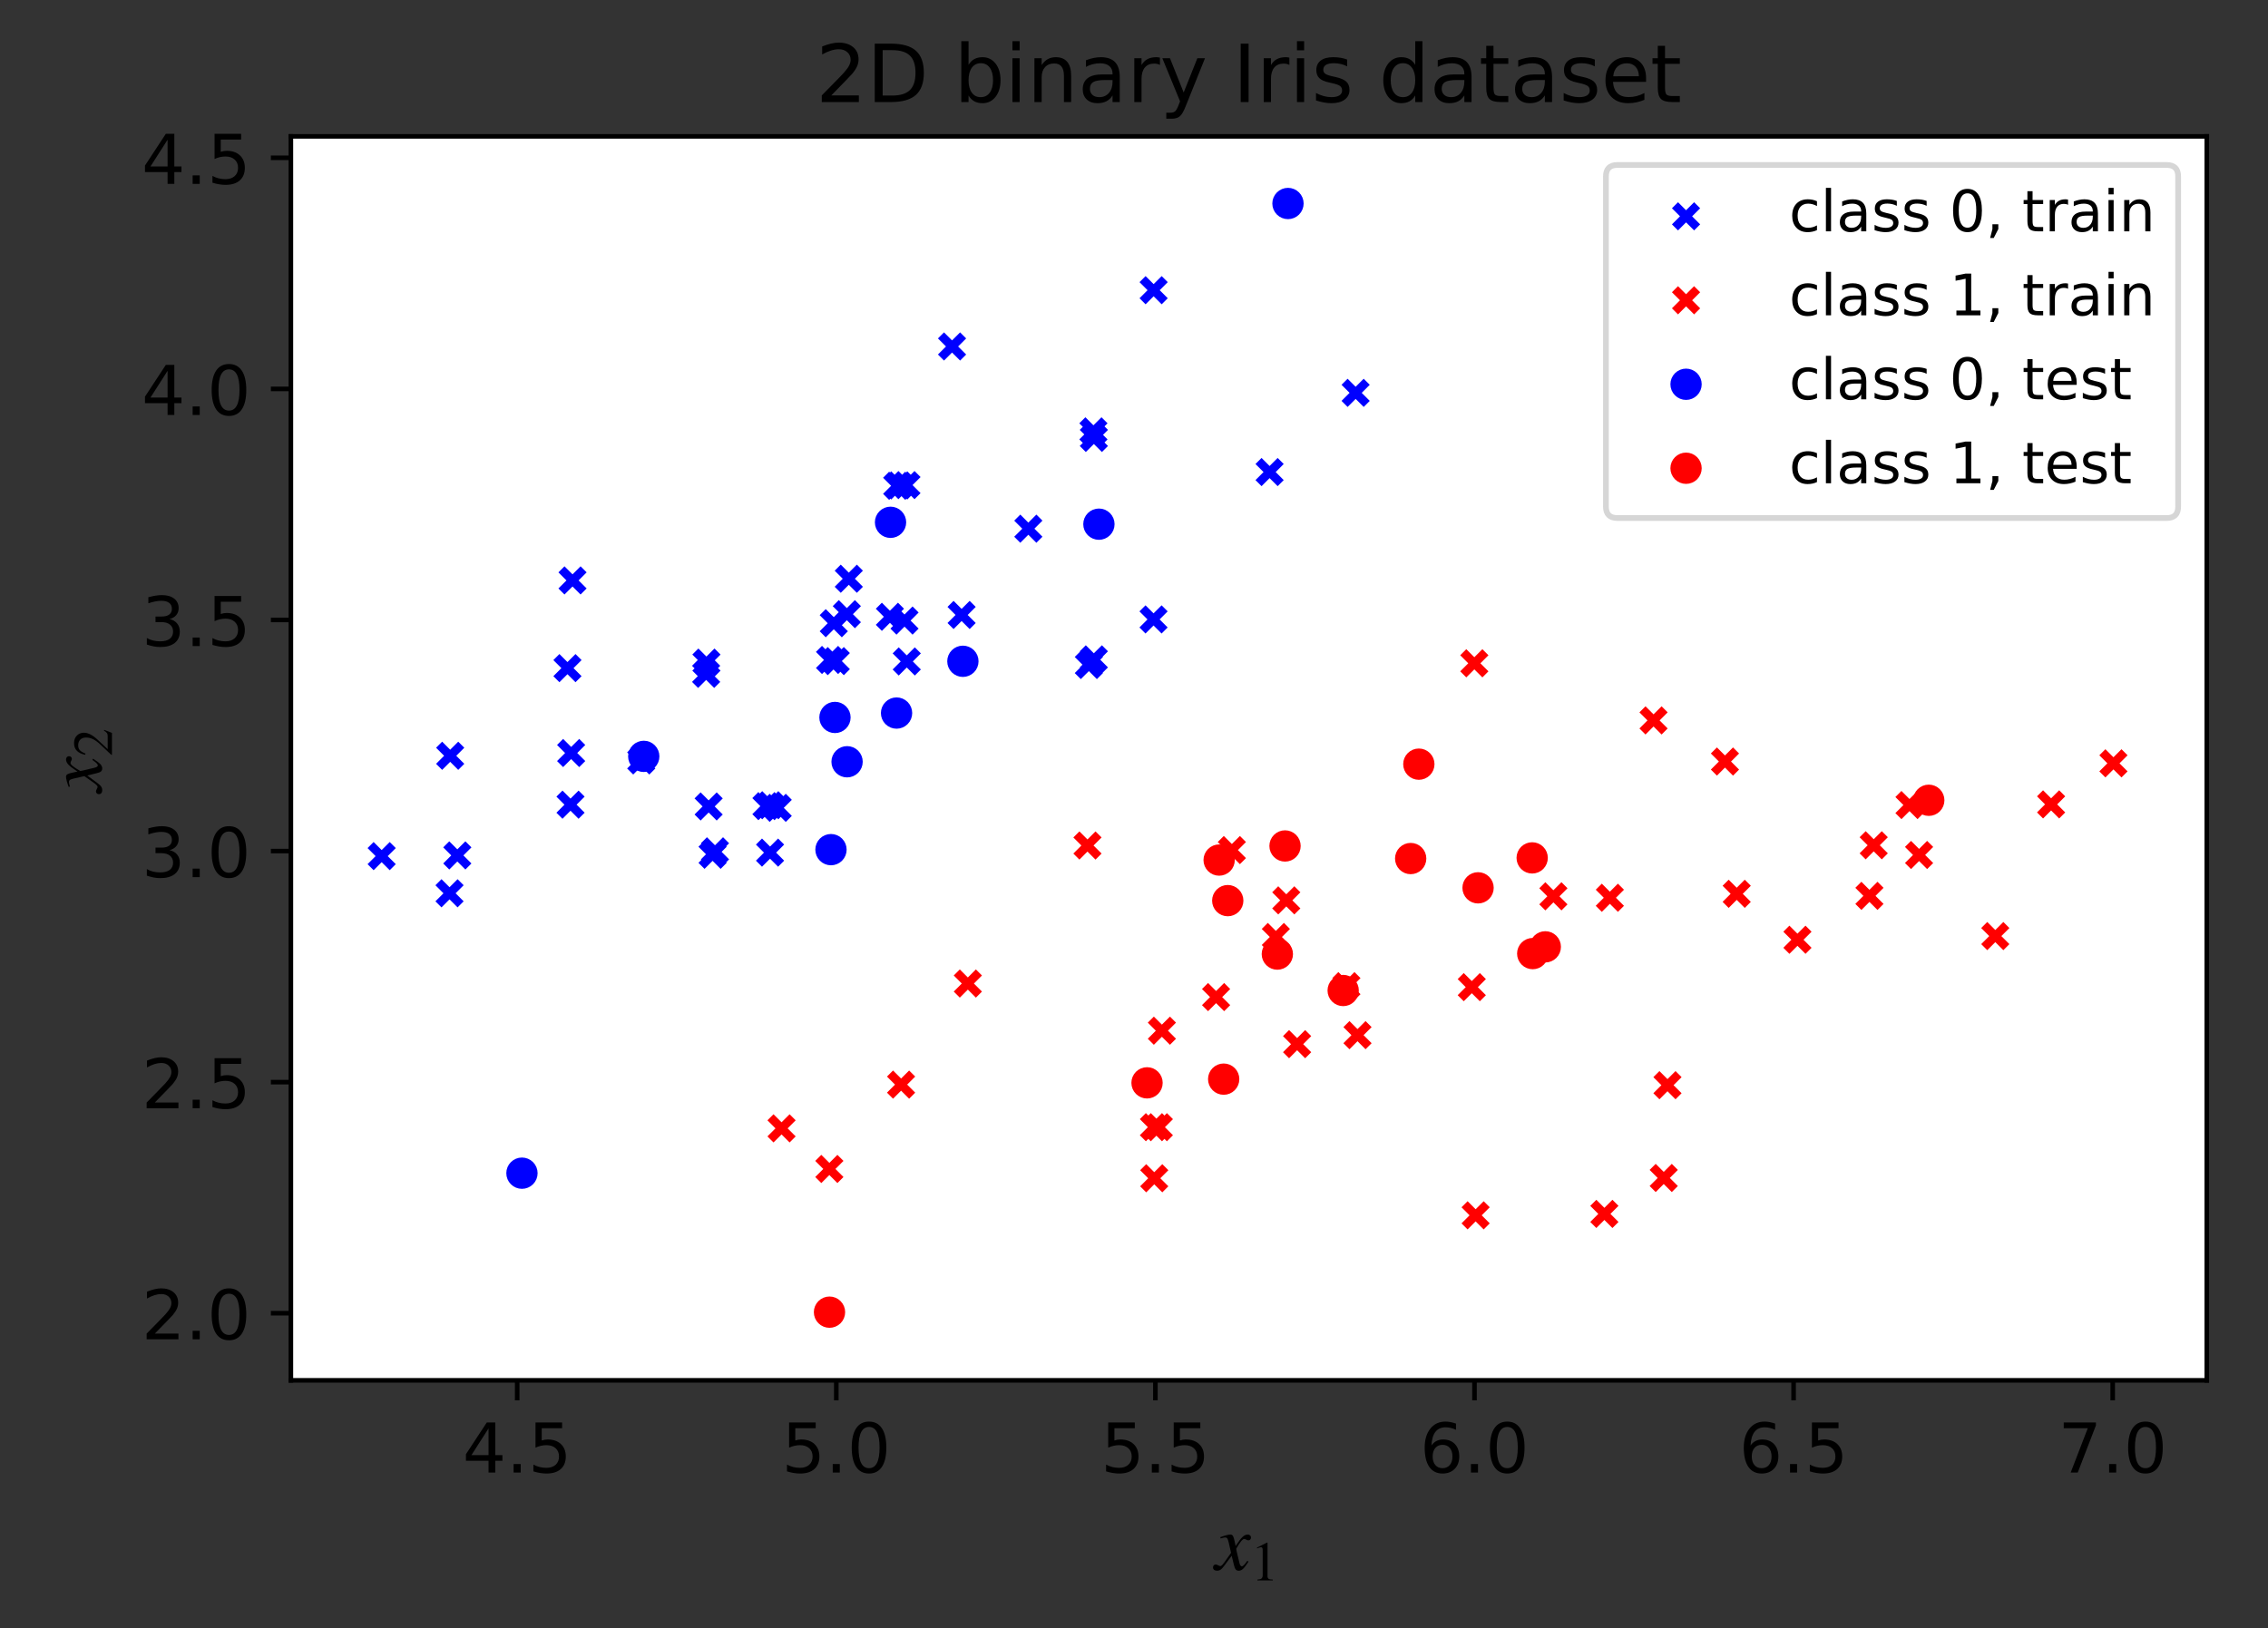 <?xml version="1.0" encoding="utf-8" standalone="no"?>
<!DOCTYPE svg PUBLIC "-//W3C//DTD SVG 1.1//EN"
  "http://www.w3.org/Graphics/SVG/1.1/DTD/svg11.dtd">
<!-- Created with matplotlib (http://matplotlib.org/) -->
<svg height="284.641pt" version="1.1" viewBox="0 0 396.333 284.641" width="396.333pt" xmlns="http://www.w3.org/2000/svg" xmlns:xlink="http://www.w3.org/1999/xlink">
 <rect x="0" y="0" width="396.333" height="284.641" fill="#333333" stroke="none"/>
 <defs>
  <style type="text/css">
*{stroke-linecap:butt;stroke-linejoin:round;}
  </style>
 </defs>
 <g id="figure_1">
  <g id="patch_1">
   <path d="M 0 284.641 
L 396.333 284.641 
L 396.333 0 
L 0 0 
z
" style="fill:none;"/>
  </g>
  <g id="axes_1">
   <g id="patch_2">
    <path d="M 50.833 241.278 
L 385.633 241.278 
L 385.633 23.838 
L 50.833 23.838 
z
" style="fill:#ffffff;"/>
   </g>
   <g id="PathCollection_1">
    <defs>
     <path d="M -1.936 1.936 
L 1.936 -1.936 
M -1.936 -1.936 
L 1.936 1.936 
" id="mc216800eca" style="stroke:#0000ff;stroke-width:1.5;"/>
    </defs>
    <g clip-path="url(#pbe350772ee)">
     <use style="fill:#0000ff;stroke:#0000ff;stroke-width:1.5;" x="134.565" xlink:href="#mc216800eca" y="149.034"/>
     <use style="fill:#0000ff;stroke:#0000ff;stroke-width:1.5;" x="112.059" xlink:href="#mc216800eca" y="132.92"/>
     <use style="fill:#0000ff;stroke:#0000ff;stroke-width:1.5;" x="158.403" xlink:href="#mc216800eca" y="84.793"/>
     <use style="fill:#0000ff;stroke:#0000ff;stroke-width:1.5;" x="135.906" xlink:href="#mc216800eca" y="141.208"/>
     <use style="fill:#0000ff;stroke:#0000ff;stroke-width:1.5;" x="147.985" xlink:href="#mc216800eca" y="107.353"/>
     <use style="fill:#0000ff;stroke:#0000ff;stroke-width:1.5;" x="158.457" xlink:href="#mc216800eca" y="115.616"/>
     <use style="fill:#0000ff;stroke:#0000ff;stroke-width:1.5;" x="99.698" xlink:href="#mc216800eca" y="140.654"/>
     <use style="fill:#0000ff;stroke:#0000ff;stroke-width:1.5;" x="99.81" xlink:href="#mc216800eca" y="131.621"/>
     <use style="fill:#0000ff;stroke:#0000ff;stroke-width:1.5;" x="123.399" xlink:href="#mc216800eca" y="117.786"/>
     <use style="fill:#0000ff;stroke:#0000ff;stroke-width:1.5;" x="157.14" xlink:href="#mc216800eca" y="84.85"/>
     <use style="fill:#0000ff;stroke:#0000ff;stroke-width:1.5;" x="155.513" xlink:href="#mc216800eca" y="107.812"/>
     <use style="fill:#0000ff;stroke:#0000ff;stroke-width:1.5;" x="191.151" xlink:href="#mc216800eca" y="115.253"/>
     <use style="fill:#0000ff;stroke:#0000ff;stroke-width:1.5;" x="79.917" xlink:href="#mc216800eca" y="149.523"/>
     <use style="fill:#0000ff;stroke:#0000ff;stroke-width:1.5;" x="179.701" xlink:href="#mc216800eca" y="92.411"/>
     <use style="fill:#0000ff;stroke:#0000ff;stroke-width:1.5;" x="78.67" xlink:href="#mc216800eca" y="132.107"/>
     <use style="fill:#0000ff;stroke:#0000ff;stroke-width:1.5;" x="191.077" xlink:href="#mc216800eca" y="75.399"/>
     <use style="fill:#0000ff;stroke:#0000ff;stroke-width:1.5;" x="221.862" xlink:href="#mc216800eca" y="82.514"/>
     <use style="fill:#0000ff;stroke:#0000ff;stroke-width:1.5;" x="148.327" xlink:href="#mc216800eca" y="101.159"/>
     <use style="fill:#0000ff;stroke:#0000ff;stroke-width:1.5;" x="66.696" xlink:href="#mc216800eca" y="149.645"/>
     <use style="fill:#0000ff;stroke:#0000ff;stroke-width:1.5;" x="166.371" xlink:href="#mc216800eca" y="60.561"/>
     <use style="fill:#0000ff;stroke:#0000ff;stroke-width:1.5;" x="191.153" xlink:href="#mc216800eca" y="76.548"/>
     <use style="fill:#0000ff;stroke:#0000ff;stroke-width:1.5;" x="134.603" xlink:href="#mc216800eca" y="140.75"/>
     <use style="fill:#0000ff;stroke:#0000ff;stroke-width:1.5;" x="99.163" xlink:href="#mc216800eca" y="116.787"/>
     <use style="fill:#0000ff;stroke:#0000ff;stroke-width:1.5;" x="124.945" xlink:href="#mc216800eca" y="148.806"/>
     <use style="fill:#0000ff;stroke:#0000ff;stroke-width:1.5;" x="145.703" xlink:href="#mc216800eca" y="108.935"/>
     <use style="fill:#0000ff;stroke:#0000ff;stroke-width:1.5;" x="236.898" xlink:href="#mc216800eca" y="68.667"/>
     <use style="fill:#0000ff;stroke:#0000ff;stroke-width:1.5;" x="145.05" xlink:href="#mc216800eca" y="115.357"/>
     <use style="fill:#0000ff;stroke:#0000ff;stroke-width:1.5;" x="123.448" xlink:href="#mc216800eca" y="115.82"/>
     <use style="fill:#0000ff;stroke:#0000ff;stroke-width:1.5;" x="158.063" xlink:href="#mc216800eca" y="108.471"/>
     <use style="fill:#0000ff;stroke:#0000ff;stroke-width:1.5;" x="78.556" xlink:href="#mc216800eca" y="156.141"/>
     <use style="fill:#0000ff;stroke:#0000ff;stroke-width:1.5;" x="123.836" xlink:href="#mc216800eca" y="140.963"/>
     <use style="fill:#0000ff;stroke:#0000ff;stroke-width:1.5;" x="201.598" xlink:href="#mc216800eca" y="50.725"/>
     <use style="fill:#0000ff;stroke:#0000ff;stroke-width:1.5;" x="201.582" xlink:href="#mc216800eca" y="108.272"/>
     <use style="fill:#0000ff;stroke:#0000ff;stroke-width:1.5;" x="124.522" xlink:href="#mc216800eca" y="149.412"/>
     <use style="fill:#0000ff;stroke:#0000ff;stroke-width:1.5;" x="168.041" xlink:href="#mc216800eca" y="107.493"/>
     <use style="fill:#0000ff;stroke:#0000ff;stroke-width:1.5;" x="190.275" xlink:href="#mc216800eca" y="116.243"/>
     <use style="fill:#0000ff;stroke:#0000ff;stroke-width:1.5;" x="100.049" xlink:href="#mc216800eca" y="101.453"/>
     <use style="fill:#0000ff;stroke:#0000ff;stroke-width:1.5;" x="146.052" xlink:href="#mc216800eca" y="115.558"/>
     <use style="fill:#0000ff;stroke:#0000ff;stroke-width:1.5;" x="156.783" xlink:href="#mc216800eca" y="84.913"/>
     <use style="fill:#0000ff;stroke:#0000ff;stroke-width:1.5;" x="133.931" xlink:href="#mc216800eca" y="140.91"/>
    </g>
   </g>
   <g id="PathCollection_2">
    <defs>
     <path d="M -1.936 1.936 
L 1.936 -1.936 
M -1.936 -1.936 
L 1.936 1.936 
" id="m343b803e2e" style="stroke:#ff0000;stroke-width:1.5;"/>
    </defs>
    <g clip-path="url(#pbe350772ee)">
     <use style="fill:#ff0000;stroke:#ff0000;stroke-width:1.5;" x="202.511" xlink:href="#m343b803e2e" y="197.03"/>
     <use style="fill:#ff0000;stroke:#ff0000;stroke-width:1.5;" x="288.956" xlink:href="#m343b803e2e" y="125.924"/>
     <use style="fill:#ff0000;stroke:#ff0000;stroke-width:1.5;" x="301.437" xlink:href="#m343b803e2e" y="133.111"/>
     <use style="fill:#ff0000;stroke:#ff0000;stroke-width:1.5;" x="290.738" xlink:href="#m343b803e2e" y="205.901"/>
     <use style="fill:#ff0000;stroke:#ff0000;stroke-width:1.5;" x="136.576" xlink:href="#m343b803e2e" y="197.232"/>
     <use style="fill:#ff0000;stroke:#ff0000;stroke-width:1.5;" x="201.706" xlink:href="#m343b803e2e" y="205.953"/>
     <use style="fill:#ff0000;stroke:#ff0000;stroke-width:1.5;" x="280.365" xlink:href="#m343b803e2e" y="212.184"/>
     <use style="fill:#ff0000;stroke:#ff0000;stroke-width:1.5;" x="203.042" xlink:href="#m343b803e2e" y="180.161"/>
     <use style="fill:#ff0000;stroke:#ff0000;stroke-width:1.5;" x="281.323" xlink:href="#m343b803e2e" y="156.924"/>
     <use style="fill:#ff0000;stroke:#ff0000;stroke-width:1.5;" x="222.956" xlink:href="#m343b803e2e" y="163.78"/>
     <use style="fill:#ff0000;stroke:#ff0000;stroke-width:1.5;" x="291.391" xlink:href="#m343b803e2e" y="189.685"/>
     <use style="fill:#ff0000;stroke:#ff0000;stroke-width:1.5;" x="303.489" xlink:href="#m343b803e2e" y="156.234"/>
     <use style="fill:#ff0000;stroke:#ff0000;stroke-width:1.5;" x="358.431" xlink:href="#m343b803e2e" y="140.602"/>
     <use style="fill:#ff0000;stroke:#ff0000;stroke-width:1.5;" x="201.649" xlink:href="#m343b803e2e" y="197.027"/>
     <use style="fill:#ff0000;stroke:#ff0000;stroke-width:1.5;" x="333.682" xlink:href="#m343b803e2e" y="140.72"/>
     <use style="fill:#ff0000;stroke:#ff0000;stroke-width:1.5;" x="212.512" xlink:href="#m343b803e2e" y="174.286"/>
     <use style="fill:#ff0000;stroke:#ff0000;stroke-width:1.5;" x="257.64" xlink:href="#m343b803e2e" y="115.941"/>
     <use style="fill:#ff0000;stroke:#ff0000;stroke-width:1.5;" x="144.93" xlink:href="#m343b803e2e" y="204.328"/>
     <use style="fill:#ff0000;stroke:#ff0000;stroke-width:1.5;" x="271.455" xlink:href="#m343b803e2e" y="156.67"/>
     <use style="fill:#ff0000;stroke:#ff0000;stroke-width:1.5;" x="257.866" xlink:href="#m343b803e2e" y="212.432"/>
     <use style="fill:#ff0000;stroke:#ff0000;stroke-width:1.5;" x="157.464" xlink:href="#m343b803e2e" y="189.584"/>
     <use style="fill:#ff0000;stroke:#ff0000;stroke-width:1.5;" x="237.224" xlink:href="#m343b803e2e" y="180.941"/>
     <use style="fill:#ff0000;stroke:#ff0000;stroke-width:1.5;" x="235.285" xlink:href="#m343b803e2e" y="172.373"/>
     <use style="fill:#ff0000;stroke:#ff0000;stroke-width:1.5;" x="348.679" xlink:href="#m343b803e2e" y="163.622"/>
     <use style="fill:#ff0000;stroke:#ff0000;stroke-width:1.5;" x="327.434" xlink:href="#m343b803e2e" y="147.75"/>
     <use style="fill:#ff0000;stroke:#ff0000;stroke-width:1.5;" x="369.324" xlink:href="#m343b803e2e" y="133.425"/>
     <use style="fill:#ff0000;stroke:#ff0000;stroke-width:1.5;" x="257.195" xlink:href="#m343b803e2e" y="172.549"/>
     <use style="fill:#ff0000;stroke:#ff0000;stroke-width:1.5;" x="215.266" xlink:href="#m343b803e2e" y="148.588"/>
     <use style="fill:#ff0000;stroke:#ff0000;stroke-width:1.5;" x="226.671" xlink:href="#m343b803e2e" y="182.514"/>
     <use style="fill:#ff0000;stroke:#ff0000;stroke-width:1.5;" x="326.684" xlink:href="#m343b803e2e" y="156.594"/>
     <use style="fill:#ff0000;stroke:#ff0000;stroke-width:1.5;" x="335.359" xlink:href="#m343b803e2e" y="149.446"/>
     <use style="fill:#ff0000;stroke:#ff0000;stroke-width:1.5;" x="190.033" xlink:href="#m343b803e2e" y="147.79"/>
     <use style="fill:#ff0000;stroke:#ff0000;stroke-width:1.5;" x="169.132" xlink:href="#m343b803e2e" y="171.917"/>
     <use style="fill:#ff0000;stroke:#ff0000;stroke-width:1.5;" x="224.778" xlink:href="#m343b803e2e" y="157.377"/>
     <use style="fill:#ff0000;stroke:#ff0000;stroke-width:1.5;" x="314.103" xlink:href="#m343b803e2e" y="164.264"/>
    </g>
   </g>
   <g id="PathCollection_3">
    <defs>
     <path d="M 0 2.236 
C 0.593 2.236 1.162 2 1.581 1.581 
C 2 1.162 2.236 0.593 2.236 0 
C 2.236 -0.593 2 -1.162 1.581 -1.581 
C 1.162 -2 0.593 -2.236 0 -2.236 
C -0.593 -2.236 -1.162 -2 -1.581 -1.581 
C -2 -1.162 -2.236 -0.593 -2.236 0 
C -2.236 0.593 -2 1.162 -1.581 1.581 
C -1.162 2 -0.593 2.236 0 2.236 
z
" id="m65e362f99e" style="stroke:#0000ff;"/>
    </defs>
    <g clip-path="url(#pbe350772ee)">
     <use style="fill:#0000ff;stroke:#0000ff;" x="156.673" xlink:href="#m65e362f99e" y="124.64"/>
     <use style="fill:#0000ff;stroke:#0000ff;" x="112.497" xlink:href="#m65e362f99e" y="132.209"/>
     <use style="fill:#0000ff;stroke:#0000ff;" x="225.075" xlink:href="#m65e362f99e" y="35.571"/>
     <use style="fill:#0000ff;stroke:#0000ff;" x="155.621" xlink:href="#m65e362f99e" y="91.297"/>
     <use style="fill:#0000ff;stroke:#0000ff;" x="145.214" xlink:href="#m65e362f99e" y="148.514"/>
     <use style="fill:#0000ff;stroke:#0000ff;" x="91.212" xlink:href="#m65e362f99e" y="205.067"/>
     <use style="fill:#0000ff;stroke:#0000ff;" x="145.91" xlink:href="#m65e362f99e" y="125.406"/>
     <use style="fill:#0000ff;stroke:#0000ff;" x="192.035" xlink:href="#m65e362f99e" y="91.624"/>
     <use style="fill:#0000ff;stroke:#0000ff;" x="168.265" xlink:href="#m65e362f99e" y="115.591"/>
     <use style="fill:#0000ff;stroke:#0000ff;" x="148.027" xlink:href="#m65e362f99e" y="133.153"/>
    </g>
   </g>
   <g id="PathCollection_4">
    <defs>
     <path d="M 0 2.236 
C 0.593 2.236 1.162 2 1.581 1.581 
C 2 1.162 2.236 0.593 2.236 0 
C 2.236 -0.593 2 -1.162 1.581 -1.581 
C 1.162 -2 0.593 -2.236 0 -2.236 
C -0.593 -2.236 -1.162 -2 -1.581 -1.581 
C -2 -1.162 -2.236 -0.593 -2.236 0 
C -2.236 0.593 -2 1.162 -1.581 1.581 
C -1.162 2 -0.593 2.236 0 2.236 
z
" id="md44330ba38" style="stroke:#ff0000;"/>
    </defs>
    <g clip-path="url(#pbe350772ee)">
     <use style="fill:#ff0000;stroke:#ff0000;" x="337.053" xlink:href="#md44330ba38" y="139.884"/>
     <use style="fill:#ff0000;stroke:#ff0000;" x="224.56" xlink:href="#md44330ba38" y="147.87"/>
     <use style="fill:#ff0000;stroke:#ff0000;" x="213.045" xlink:href="#md44330ba38" y="150.335"/>
     <use style="fill:#ff0000;stroke:#ff0000;" x="267.844" xlink:href="#md44330ba38" y="166.684"/>
     <use style="fill:#ff0000;stroke:#ff0000;" x="247.943" xlink:href="#md44330ba38" y="133.572"/>
     <use style="fill:#ff0000;stroke:#ff0000;" x="223.216" xlink:href="#md44330ba38" y="166.769"/>
     <use style="fill:#ff0000;stroke:#ff0000;" x="214.551" xlink:href="#md44330ba38" y="157.426"/>
     <use style="fill:#ff0000;stroke:#ff0000;" x="270.04" xlink:href="#md44330ba38" y="165.504"/>
     <use style="fill:#ff0000;stroke:#ff0000;" x="246.516" xlink:href="#md44330ba38" y="150.07"/>
     <use style="fill:#ff0000;stroke:#ff0000;" x="234.72" xlink:href="#md44330ba38" y="173.135"/>
     <use style="fill:#ff0000;stroke:#ff0000;" x="258.292" xlink:href="#md44330ba38" y="155.188"/>
     <use style="fill:#ff0000;stroke:#ff0000;" x="200.445" xlink:href="#md44330ba38" y="189.277"/>
     <use style="fill:#ff0000;stroke:#ff0000;" x="213.838" xlink:href="#md44330ba38" y="188.629"/>
     <use style="fill:#ff0000;stroke:#ff0000;" x="267.748" xlink:href="#md44330ba38" y="149.955"/>
     <use style="fill:#ff0000;stroke:#ff0000;" x="144.955" xlink:href="#md44330ba38" y="229.361"/>
    </g>
   </g>
   <g id="matplotlib.axis_1">
    <g id="xtick_1">
     <g id="line2d_1">
      <defs>
       <path d="M 0 0 
L 0 3.5 
" id="md0bc947648" style="stroke:#000000;stroke-width:0.8;"/>
      </defs>
      <g>
       <use style="stroke:#000000;stroke-width:0.8;" x="90.378" xlink:href="#md0bc947648" y="241.278"/>
      </g>
     </g>
     <g id="text_1">
      <!-- 4.5 -->
      <defs>
       <path d="M 37.797 64.312 
L 12.891 25.391 
L 37.797 25.391 
z
M 35.203 72.906 
L 47.609 72.906 
L 47.609 25.391 
L 58.016 25.391 
L 58.016 17.188 
L 47.609 17.188 
L 47.609 0 
L 37.797 0 
L 37.797 17.188 
L 4.891 17.188 
L 4.891 26.703 
z
" id="DejaVuSans-34"/>
       <path d="M 10.688 12.406 
L 21 12.406 
L 21 0 
L 10.688 0 
z
" id="DejaVuSans-2e"/>
       <path d="M 10.797 72.906 
L 49.516 72.906 
L 49.516 64.594 
L 19.828 64.594 
L 19.828 46.734 
Q 21.969 47.469 24.109 47.828 
Q 26.266 48.188 28.422 48.188 
Q 40.625 48.188 47.75 41.5 
Q 54.891 34.812 54.891 23.391 
Q 54.891 11.625 47.562 5.094 
Q 40.234 -1.422 26.906 -1.422 
Q 22.312 -1.422 17.547 -0.641 
Q 12.797 0.141 7.719 1.703 
L 7.719 11.625 
Q 12.109 9.234 16.797 8.062 
Q 21.484 6.891 26.703 6.891 
Q 35.156 6.891 40.078 11.328 
Q 45.016 15.766 45.016 23.391 
Q 45.016 31 40.078 35.438 
Q 35.156 39.891 26.703 39.891 
Q 22.75 39.891 18.812 39.016 
Q 14.891 38.141 10.797 36.281 
z
" id="DejaVuSans-35"/>
      </defs>
      <g transform="translate(80.836 257.396)scale(0.12 -0.12)">
       <use xlink:href="#DejaVuSans-34"/>
       <use x="63.623" xlink:href="#DejaVuSans-2e"/>
       <use x="95.41" xlink:href="#DejaVuSans-35"/>
      </g>
     </g>
    </g>
    <g id="xtick_2">
     <g id="line2d_2">
      <g>
       <use style="stroke:#000000;stroke-width:0.8;" x="146.142" xlink:href="#md0bc947648" y="241.278"/>
      </g>
     </g>
     <g id="text_2">
      <!-- 5.0 -->
      <defs>
       <path d="M 31.781 66.406 
Q 24.172 66.406 20.328 58.906 
Q 16.5 51.422 16.5 36.375 
Q 16.5 21.391 20.328 13.891 
Q 24.172 6.391 31.781 6.391 
Q 39.453 6.391 43.281 13.891 
Q 47.125 21.391 47.125 36.375 
Q 47.125 51.422 43.281 58.906 
Q 39.453 66.406 31.781 66.406 
z
M 31.781 74.219 
Q 44.047 74.219 50.516 64.516 
Q 56.984 54.828 56.984 36.375 
Q 56.984 17.969 50.516 8.266 
Q 44.047 -1.422 31.781 -1.422 
Q 19.531 -1.422 13.062 8.266 
Q 6.594 17.969 6.594 36.375 
Q 6.594 54.828 13.062 64.516 
Q 19.531 74.219 31.781 74.219 
z
" id="DejaVuSans-30"/>
      </defs>
      <g transform="translate(136.6 257.396)scale(0.12 -0.12)">
       <use xlink:href="#DejaVuSans-35"/>
       <use x="63.623" xlink:href="#DejaVuSans-2e"/>
       <use x="95.41" xlink:href="#DejaVuSans-30"/>
      </g>
     </g>
    </g>
    <g id="xtick_3">
     <g id="line2d_3">
      <g>
       <use style="stroke:#000000;stroke-width:0.8;" x="201.905" xlink:href="#md0bc947648" y="241.278"/>
      </g>
     </g>
     <g id="text_3">
      <!-- 5.5 -->
      <g transform="translate(192.363 257.396)scale(0.12 -0.12)">
       <use xlink:href="#DejaVuSans-35"/>
       <use x="63.623" xlink:href="#DejaVuSans-2e"/>
       <use x="95.41" xlink:href="#DejaVuSans-35"/>
      </g>
     </g>
    </g>
    <g id="xtick_4">
     <g id="line2d_4">
      <g>
       <use style="stroke:#000000;stroke-width:0.8;" x="257.668" xlink:href="#md0bc947648" y="241.278"/>
      </g>
     </g>
     <g id="text_4">
      <!-- 6.0 -->
      <defs>
       <path d="M 33.016 40.375 
Q 26.375 40.375 22.484 35.828 
Q 18.609 31.297 18.609 23.391 
Q 18.609 15.531 22.484 10.953 
Q 26.375 6.391 33.016 6.391 
Q 39.656 6.391 43.531 10.953 
Q 47.406 15.531 47.406 23.391 
Q 47.406 31.297 43.531 35.828 
Q 39.656 40.375 33.016 40.375 
z
M 52.594 71.297 
L 52.594 62.312 
Q 48.875 64.062 45.094 64.984 
Q 41.312 65.922 37.594 65.922 
Q 27.828 65.922 22.672 59.328 
Q 17.531 52.734 16.797 39.406 
Q 19.672 43.656 24.016 45.922 
Q 28.375 48.188 33.594 48.188 
Q 44.578 48.188 50.953 41.516 
Q 57.328 34.859 57.328 23.391 
Q 57.328 12.156 50.688 5.359 
Q 44.047 -1.422 33.016 -1.422 
Q 20.359 -1.422 13.672 8.266 
Q 6.984 17.969 6.984 36.375 
Q 6.984 53.656 15.188 63.938 
Q 23.391 74.219 37.203 74.219 
Q 40.922 74.219 44.703 73.484 
Q 48.484 72.75 52.594 71.297 
z
" id="DejaVuSans-36"/>
      </defs>
      <g transform="translate(248.126 257.396)scale(0.12 -0.12)">
       <use xlink:href="#DejaVuSans-36"/>
       <use x="63.623" xlink:href="#DejaVuSans-2e"/>
       <use x="95.41" xlink:href="#DejaVuSans-30"/>
      </g>
     </g>
    </g>
    <g id="xtick_5">
     <g id="line2d_5">
      <g>
       <use style="stroke:#000000;stroke-width:0.8;" x="313.431" xlink:href="#md0bc947648" y="241.278"/>
      </g>
     </g>
     <g id="text_5">
      <!-- 6.5 -->
      <g transform="translate(303.89 257.396)scale(0.12 -0.12)">
       <use xlink:href="#DejaVuSans-36"/>
       <use x="63.623" xlink:href="#DejaVuSans-2e"/>
       <use x="95.41" xlink:href="#DejaVuSans-35"/>
      </g>
     </g>
    </g>
    <g id="xtick_6">
     <g id="line2d_6">
      <g>
       <use style="stroke:#000000;stroke-width:0.8;" x="369.195" xlink:href="#md0bc947648" y="241.278"/>
      </g>
     </g>
     <g id="text_6">
      <!-- 7.0 -->
      <defs>
       <path d="M 8.203 72.906 
L 55.078 72.906 
L 55.078 68.703 
L 28.609 0 
L 18.312 0 
L 43.219 64.594 
L 8.203 64.594 
z
" id="DejaVuSans-37"/>
      </defs>
      <g transform="translate(359.653 257.396)scale(0.12 -0.12)">
       <use xlink:href="#DejaVuSans-37"/>
       <use x="63.623" xlink:href="#DejaVuSans-2e"/>
       <use x="95.41" xlink:href="#DejaVuSans-30"/>
      </g>
     </g>
    </g>
    <g id="text_7">
     <!-- $x_1$ -->
     <defs>
      <path d="M 24.297 35.5 
L 25.5 29.797 
Q 30.797 37.906 34.047 41 
Q 37.297 44.094 40.594 44.094 
Q 42.406 44.094 43.547 43.047 
Q 44.703 42 44.703 40.391 
Q 44.703 38.797 43.75 37.797 
Q 42.797 36.797 41.297 36.797 
Q 40.406 36.797 38.906 37.641 
Q 37.406 38.5 36.094 38.5 
Q 33.203 38.5 26.297 26.406 
Q 26.297 25.094 27.094 21.906 
L 30.297 8.5 
Q 31.297 4.406 33.297 4.406 
Q 34.906 4.406 38 8.406 
Q 38.297 8.797 38.688 9.344 
Q 39.094 9.906 39.391 10.344 
Q 39.703 10.797 40.094 11.203 
L 41.594 10.297 
Q 37.297 3.594 34.797 1.25 
Q 32.297 -1.094 29.406 -1.094 
Q 27 -1.094 25.703 0.406 
Q 24.406 1.906 23.5 5.703 
L 20.594 17.594 
L 11.797 5.703 
Q 8.703 1.5 6.75 0.203 
Q 4.797 -1.094 2.297 -1.094 
Q 0 -1.094 -1.344 0 
Q -2.703 1.094 -2.703 3.094 
Q -2.703 4.594 -1.75 5.641 
Q -0.797 6.703 0.703 6.703 
Q 1.906 6.703 3.906 5.594 
Q 5.406 4.703 6.5 4.703 
Q 8.203 4.703 11.594 9.594 
L 19.797 21.203 
L 17 33.594 
Q 16 38 15.141 39.203 
Q 14.297 40.406 12.406 40.406 
Q 11.203 40.406 8.5 39.703 
L 6.703 39.203 
L 6.406 40.797 
L 7.5 41.203 
Q 15.5 44.094 19.203 44.094 
Q 21.094 44.094 22.188 42.297 
Q 23.297 40.5 24.297 35.5 
z
" id="STIXGeneral-Italic-78"/>
      <path d="M 39.406 0 
L 11.797 0 
L 11.797 1.5 
Q 17.297 1.797 19.297 3.547 
Q 21.297 5.297 21.297 9.5 
L 21.297 54.406 
Q 21.297 59.297 18.297 59.297 
Q 16.906 59.297 13.797 58.094 
L 11.094 57.094 
L 11.094 58.5 
L 29 67.594 
L 29.906 67.297 
L 29.906 7.594 
Q 29.906 4.297 31.906 2.891 
Q 33.906 1.5 39.406 1.5 
z
" id="STIXGeneral-Regular-31"/>
     </defs>
     <g transform="translate(212.353 274.529)scale(0.14 -0.14)">
      <use transform="translate(0 0.906)" xlink:href="#STIXGeneral-Italic-78"/>
      <use transform="translate(44.4 -12.322)scale(0.7)" xlink:href="#STIXGeneral-Regular-31"/>
     </g>
    </g>
   </g>
   <g id="matplotlib.axis_2">
    <g id="ytick_1">
     <g id="line2d_7">
      <defs>
       <path d="M 0 0 
L -3.5 0 
" id="m8f5fd0d019" style="stroke:#000000;stroke-width:0.8;"/>
      </defs>
      <g>
       <use style="stroke:#000000;stroke-width:0.8;" x="50.833" xlink:href="#m8f5fd0d019" y="229.547"/>
      </g>
     </g>
     <g id="text_8">
      <!-- 2.0 -->
      <defs>
       <path d="M 19.188 8.297 
L 53.609 8.297 
L 53.609 0 
L 7.328 0 
L 7.328 8.297 
Q 12.938 14.109 22.625 23.891 
Q 32.328 33.688 34.812 36.531 
Q 39.547 41.844 41.422 45.531 
Q 43.312 49.219 43.312 52.781 
Q 43.312 58.594 39.234 62.25 
Q 35.156 65.922 28.609 65.922 
Q 23.969 65.922 18.812 64.312 
Q 13.672 62.703 7.812 59.422 
L 7.812 69.391 
Q 13.766 71.781 18.938 73 
Q 24.125 74.219 28.422 74.219 
Q 39.75 74.219 46.484 68.547 
Q 53.219 62.891 53.219 53.422 
Q 53.219 48.922 51.531 44.891 
Q 49.859 40.875 45.406 35.406 
Q 44.188 33.984 37.641 27.219 
Q 31.109 20.453 19.188 8.297 
z
" id="DejaVuSans-32"/>
      </defs>
      <g transform="translate(24.749 234.106)scale(0.12 -0.12)">
       <use xlink:href="#DejaVuSans-32"/>
       <use x="63.623" xlink:href="#DejaVuSans-2e"/>
       <use x="95.41" xlink:href="#DejaVuSans-30"/>
      </g>
     </g>
    </g>
    <g id="ytick_2">
     <g id="line2d_8">
      <g>
       <use style="stroke:#000000;stroke-width:0.8;" x="50.833" xlink:href="#m8f5fd0d019" y="189.154"/>
      </g>
     </g>
     <g id="text_9">
      <!-- 2.5 -->
      <g transform="translate(24.749 193.713)scale(0.12 -0.12)">
       <use xlink:href="#DejaVuSans-32"/>
       <use x="63.623" xlink:href="#DejaVuSans-2e"/>
       <use x="95.41" xlink:href="#DejaVuSans-35"/>
      </g>
     </g>
    </g>
    <g id="ytick_3">
     <g id="line2d_9">
      <g>
       <use style="stroke:#000000;stroke-width:0.8;" x="50.833" xlink:href="#m8f5fd0d019" y="148.761"/>
      </g>
     </g>
     <g id="text_10">
      <!-- 3.0 -->
      <defs>
       <path d="M 40.578 39.312 
Q 47.656 37.797 51.625 33 
Q 55.609 28.219 55.609 21.188 
Q 55.609 10.406 48.188 4.484 
Q 40.766 -1.422 27.094 -1.422 
Q 22.516 -1.422 17.656 -0.516 
Q 12.797 0.391 7.625 2.203 
L 7.625 11.719 
Q 11.719 9.328 16.594 8.109 
Q 21.484 6.891 26.812 6.891 
Q 36.078 6.891 40.938 10.547 
Q 45.797 14.203 45.797 21.188 
Q 45.797 27.641 41.281 31.266 
Q 36.766 34.906 28.719 34.906 
L 20.219 34.906 
L 20.219 43.016 
L 29.109 43.016 
Q 36.375 43.016 40.234 45.922 
Q 44.094 48.828 44.094 54.297 
Q 44.094 59.906 40.109 62.906 
Q 36.141 65.922 28.719 65.922 
Q 24.656 65.922 20.016 65.031 
Q 15.375 64.156 9.812 62.312 
L 9.812 71.094 
Q 15.438 72.656 20.344 73.438 
Q 25.25 74.219 29.594 74.219 
Q 40.828 74.219 47.359 69.109 
Q 53.906 64.016 53.906 55.328 
Q 53.906 49.266 50.438 45.094 
Q 46.969 40.922 40.578 39.312 
z
" id="DejaVuSans-33"/>
      </defs>
      <g transform="translate(24.749 153.321)scale(0.12 -0.12)">
       <use xlink:href="#DejaVuSans-33"/>
       <use x="63.623" xlink:href="#DejaVuSans-2e"/>
       <use x="95.41" xlink:href="#DejaVuSans-30"/>
      </g>
     </g>
    </g>
    <g id="ytick_4">
     <g id="line2d_10">
      <g>
       <use style="stroke:#000000;stroke-width:0.8;" x="50.833" xlink:href="#m8f5fd0d019" y="108.369"/>
      </g>
     </g>
     <g id="text_11">
      <!-- 3.5 -->
      <g transform="translate(24.749 112.928)scale(0.12 -0.12)">
       <use xlink:href="#DejaVuSans-33"/>
       <use x="63.623" xlink:href="#DejaVuSans-2e"/>
       <use x="95.41" xlink:href="#DejaVuSans-35"/>
      </g>
     </g>
    </g>
    <g id="ytick_5">
     <g id="line2d_11">
      <g>
       <use style="stroke:#000000;stroke-width:0.8;" x="50.833" xlink:href="#m8f5fd0d019" y="67.976"/>
      </g>
     </g>
     <g id="text_12">
      <!-- 4.0 -->
      <g transform="translate(24.749 72.535)scale(0.12 -0.12)">
       <use xlink:href="#DejaVuSans-34"/>
       <use x="63.623" xlink:href="#DejaVuSans-2e"/>
       <use x="95.41" xlink:href="#DejaVuSans-30"/>
      </g>
     </g>
    </g>
    <g id="ytick_6">
     <g id="line2d_12">
      <g>
       <use style="stroke:#000000;stroke-width:0.8;" x="50.833" xlink:href="#m8f5fd0d019" y="27.583"/>
      </g>
     </g>
     <g id="text_13">
      <!-- 4.5 -->
      <g transform="translate(24.749 32.142)scale(0.12 -0.12)">
       <use xlink:href="#DejaVuSans-34"/>
       <use x="63.623" xlink:href="#DejaVuSans-2e"/>
       <use x="95.41" xlink:href="#DejaVuSans-35"/>
      </g>
     </g>
    </g>
    <g id="text_14">
     <!-- $x_2$ -->
     <defs>
      <path d="M 47.406 13.703 
L 42 0 
L 2.906 0 
L 2.906 1.203 
L 20.703 20.094 
Q 27.703 27.406 30.703 33.5 
Q 33.703 39.594 33.703 46.094 
Q 33.703 52.797 30 56.5 
Q 26.297 60.203 19.797 60.203 
Q 14.406 60.203 11.25 57.391 
Q 8.094 54.594 5.094 47.203 
L 3 47.703 
Q 4.703 57 9.844 62.297 
Q 15 67.594 23.797 67.594 
Q 32.094 67.594 37.188 62.594 
Q 42.297 57.594 42.297 50 
Q 42.297 38.703 29.5 25.203 
L 13 7.594 
L 36.406 7.594 
Q 39.703 7.594 41.641 8.891 
Q 43.594 10.203 46 14.297 
z
" id="STIXGeneral-Regular-32"/>
     </defs>
     <g transform="translate(17.838 138.438)rotate(-90)scale(0.14 -0.14)">
      <use transform="translate(0 0.906)" xlink:href="#STIXGeneral-Italic-78"/>
      <use transform="translate(44.4 -12.322)scale(0.7)" xlink:href="#STIXGeneral-Regular-32"/>
     </g>
    </g>
   </g>
   <g id="patch_3">
    <path d="M 50.833 241.278 
L 50.833 23.838 
" style="fill:none;stroke:#000000;stroke-linecap:square;stroke-linejoin:miter;stroke-width:0.8;"/>
   </g>
   <g id="patch_4">
    <path d="M 385.633 241.278 
L 385.633 23.838 
" style="fill:none;stroke:#000000;stroke-linecap:square;stroke-linejoin:miter;stroke-width:0.8;"/>
   </g>
   <g id="patch_5">
    <path d="M 50.833 241.278 
L 385.633 241.278 
" style="fill:none;stroke:#000000;stroke-linecap:square;stroke-linejoin:miter;stroke-width:0.8;"/>
   </g>
   <g id="patch_6">
    <path d="M 50.833 23.838 
L 385.633 23.838 
" style="fill:none;stroke:#000000;stroke-linecap:square;stroke-linejoin:miter;stroke-width:0.8;"/>
   </g>
   <g id="text_15">
    <!-- 2D binary Iris dataset -->
    <defs>
     <path d="M 19.672 64.797 
L 19.672 8.109 
L 31.594 8.109 
Q 46.688 8.109 53.688 14.938 
Q 60.688 21.781 60.688 36.531 
Q 60.688 51.172 53.688 57.984 
Q 46.688 64.797 31.594 64.797 
z
M 9.812 72.906 
L 30.078 72.906 
Q 51.266 72.906 61.172 64.094 
Q 71.094 55.281 71.094 36.531 
Q 71.094 17.672 61.125 8.828 
Q 51.172 0 30.078 0 
L 9.812 0 
z
" id="DejaVuSans-44"/>
     <path id="DejaVuSans-20"/>
     <path d="M 48.688 27.297 
Q 48.688 37.203 44.609 42.844 
Q 40.531 48.484 33.406 48.484 
Q 26.266 48.484 22.188 42.844 
Q 18.109 37.203 18.109 27.297 
Q 18.109 17.391 22.188 11.75 
Q 26.266 6.109 33.406 6.109 
Q 40.531 6.109 44.609 11.75 
Q 48.688 17.391 48.688 27.297 
z
M 18.109 46.391 
Q 20.953 51.266 25.266 53.625 
Q 29.594 56 35.594 56 
Q 45.562 56 51.781 48.094 
Q 58.016 40.188 58.016 27.297 
Q 58.016 14.406 51.781 6.484 
Q 45.562 -1.422 35.594 -1.422 
Q 29.594 -1.422 25.266 0.953 
Q 20.953 3.328 18.109 8.203 
L 18.109 0 
L 9.078 0 
L 9.078 75.984 
L 18.109 75.984 
z
" id="DejaVuSans-62"/>
     <path d="M 9.422 54.688 
L 18.406 54.688 
L 18.406 0 
L 9.422 0 
z
M 9.422 75.984 
L 18.406 75.984 
L 18.406 64.594 
L 9.422 64.594 
z
" id="DejaVuSans-69"/>
     <path d="M 54.891 33.016 
L 54.891 0 
L 45.906 0 
L 45.906 32.719 
Q 45.906 40.484 42.875 44.328 
Q 39.844 48.188 33.797 48.188 
Q 26.516 48.188 22.312 43.547 
Q 18.109 38.922 18.109 30.906 
L 18.109 0 
L 9.078 0 
L 9.078 54.688 
L 18.109 54.688 
L 18.109 46.188 
Q 21.344 51.125 25.703 53.562 
Q 30.078 56 35.797 56 
Q 45.219 56 50.047 50.172 
Q 54.891 44.344 54.891 33.016 
z
" id="DejaVuSans-6e"/>
     <path d="M 34.281 27.484 
Q 23.391 27.484 19.188 25 
Q 14.984 22.516 14.984 16.5 
Q 14.984 11.719 18.141 8.906 
Q 21.297 6.109 26.703 6.109 
Q 34.188 6.109 38.703 11.406 
Q 43.219 16.703 43.219 25.484 
L 43.219 27.484 
z
M 52.203 31.203 
L 52.203 0 
L 43.219 0 
L 43.219 8.297 
Q 40.141 3.328 35.547 0.953 
Q 30.953 -1.422 24.312 -1.422 
Q 15.922 -1.422 10.953 3.297 
Q 6 8.016 6 15.922 
Q 6 25.141 12.172 29.828 
Q 18.359 34.516 30.609 34.516 
L 43.219 34.516 
L 43.219 35.406 
Q 43.219 41.609 39.141 45 
Q 35.062 48.391 27.688 48.391 
Q 23 48.391 18.547 47.266 
Q 14.109 46.141 10.016 43.891 
L 10.016 52.203 
Q 14.938 54.109 19.578 55.047 
Q 24.219 56 28.609 56 
Q 40.484 56 46.344 49.844 
Q 52.203 43.703 52.203 31.203 
z
" id="DejaVuSans-61"/>
     <path d="M 41.109 46.297 
Q 39.594 47.172 37.812 47.578 
Q 36.031 48 33.891 48 
Q 26.266 48 22.188 43.047 
Q 18.109 38.094 18.109 28.812 
L 18.109 0 
L 9.078 0 
L 9.078 54.688 
L 18.109 54.688 
L 18.109 46.188 
Q 20.953 51.172 25.484 53.578 
Q 30.031 56 36.531 56 
Q 37.453 56 38.578 55.875 
Q 39.703 55.766 41.062 55.516 
z
" id="DejaVuSans-72"/>
     <path d="M 32.172 -5.078 
Q 28.375 -14.844 24.75 -17.812 
Q 21.141 -20.797 15.094 -20.797 
L 7.906 -20.797 
L 7.906 -13.281 
L 13.188 -13.281 
Q 16.891 -13.281 18.938 -11.516 
Q 21 -9.766 23.484 -3.219 
L 25.094 0.875 
L 2.984 54.688 
L 12.5 54.688 
L 29.594 11.922 
L 46.688 54.688 
L 56.203 54.688 
z
" id="DejaVuSans-79"/>
     <path d="M 9.812 72.906 
L 19.672 72.906 
L 19.672 0 
L 9.812 0 
z
" id="DejaVuSans-49"/>
     <path d="M 44.281 53.078 
L 44.281 44.578 
Q 40.484 46.531 36.375 47.5 
Q 32.281 48.484 27.875 48.484 
Q 21.188 48.484 17.844 46.438 
Q 14.5 44.391 14.5 40.281 
Q 14.5 37.156 16.891 35.375 
Q 19.281 33.594 26.516 31.984 
L 29.594 31.297 
Q 39.156 29.25 43.188 25.516 
Q 47.219 21.781 47.219 15.094 
Q 47.219 7.469 41.188 3.016 
Q 35.156 -1.422 24.609 -1.422 
Q 20.219 -1.422 15.453 -0.562 
Q 10.688 0.297 5.422 2 
L 5.422 11.281 
Q 10.406 8.688 15.234 7.391 
Q 20.062 6.109 24.812 6.109 
Q 31.156 6.109 34.562 8.281 
Q 37.984 10.453 37.984 14.406 
Q 37.984 18.062 35.516 20.016 
Q 33.062 21.969 24.703 23.781 
L 21.578 24.516 
Q 13.234 26.266 9.516 29.906 
Q 5.812 33.547 5.812 39.891 
Q 5.812 47.609 11.281 51.797 
Q 16.75 56 26.812 56 
Q 31.781 56 36.172 55.266 
Q 40.578 54.547 44.281 53.078 
z
" id="DejaVuSans-73"/>
     <path d="M 45.406 46.391 
L 45.406 75.984 
L 54.391 75.984 
L 54.391 0 
L 45.406 0 
L 45.406 8.203 
Q 42.578 3.328 38.25 0.953 
Q 33.938 -1.422 27.875 -1.422 
Q 17.969 -1.422 11.734 6.484 
Q 5.516 14.406 5.516 27.297 
Q 5.516 40.188 11.734 48.094 
Q 17.969 56 27.875 56 
Q 33.938 56 38.25 53.625 
Q 42.578 51.266 45.406 46.391 
z
M 14.797 27.297 
Q 14.797 17.391 18.875 11.75 
Q 22.953 6.109 30.078 6.109 
Q 37.203 6.109 41.297 11.75 
Q 45.406 17.391 45.406 27.297 
Q 45.406 37.203 41.297 42.844 
Q 37.203 48.484 30.078 48.484 
Q 22.953 48.484 18.875 42.844 
Q 14.797 37.203 14.797 27.297 
z
" id="DejaVuSans-64"/>
     <path d="M 18.312 70.219 
L 18.312 54.688 
L 36.812 54.688 
L 36.812 47.703 
L 18.312 47.703 
L 18.312 18.016 
Q 18.312 11.328 20.141 9.422 
Q 21.969 7.516 27.594 7.516 
L 36.812 7.516 
L 36.812 0 
L 27.594 0 
Q 17.188 0 13.234 3.875 
Q 9.281 7.766 9.281 18.016 
L 9.281 47.703 
L 2.688 47.703 
L 2.688 54.688 
L 9.281 54.688 
L 9.281 70.219 
z
" id="DejaVuSans-74"/>
     <path d="M 56.203 29.594 
L 56.203 25.203 
L 14.891 25.203 
Q 15.484 15.922 20.484 11.062 
Q 25.484 6.203 34.422 6.203 
Q 39.594 6.203 44.453 7.469 
Q 49.312 8.734 54.109 11.281 
L 54.109 2.781 
Q 49.266 0.734 44.188 -0.344 
Q 39.109 -1.422 33.891 -1.422 
Q 20.797 -1.422 13.156 6.188 
Q 5.516 13.812 5.516 26.812 
Q 5.516 40.234 12.766 48.109 
Q 20.016 56 32.328 56 
Q 43.359 56 49.781 48.891 
Q 56.203 41.797 56.203 29.594 
z
M 47.219 32.234 
Q 47.125 39.594 43.094 43.984 
Q 39.062 48.391 32.422 48.391 
Q 24.906 48.391 20.391 44.141 
Q 15.875 39.891 15.188 32.172 
z
" id="DejaVuSans-65"/>
    </defs>
    <g transform="translate(142.581 17.838)scale(0.14 -0.14)">
     <use xlink:href="#DejaVuSans-32"/>
     <use x="63.623" xlink:href="#DejaVuSans-44"/>
     <use x="140.625" xlink:href="#DejaVuSans-20"/>
     <use x="172.412" xlink:href="#DejaVuSans-62"/>
     <use x="235.889" xlink:href="#DejaVuSans-69"/>
     <use x="263.672" xlink:href="#DejaVuSans-6e"/>
     <use x="327.051" xlink:href="#DejaVuSans-61"/>
     <use x="388.33" xlink:href="#DejaVuSans-72"/>
     <use x="429.443" xlink:href="#DejaVuSans-79"/>
     <use x="488.623" xlink:href="#DejaVuSans-20"/>
     <use x="520.41" xlink:href="#DejaVuSans-49"/>
     <use x="549.902" xlink:href="#DejaVuSans-72"/>
     <use x="591.016" xlink:href="#DejaVuSans-69"/>
     <use x="618.799" xlink:href="#DejaVuSans-73"/>
     <use x="670.898" xlink:href="#DejaVuSans-20"/>
     <use x="702.686" xlink:href="#DejaVuSans-64"/>
     <use x="766.162" xlink:href="#DejaVuSans-61"/>
     <use x="827.441" xlink:href="#DejaVuSans-74"/>
     <use x="866.65" xlink:href="#DejaVuSans-61"/>
     <use x="927.93" xlink:href="#DejaVuSans-73"/>
     <use x="980.029" xlink:href="#DejaVuSans-65"/>
     <use x="1041.553" xlink:href="#DejaVuSans-74"/>
    </g>
   </g>
   <g id="legend_1">
    <g id="patch_7">
     <path d="M 282.638 90.55 
L 378.633 90.55 
Q 380.633 90.55 380.633 88.55 
L 380.633 30.838 
Q 380.633 28.838 378.633 28.838 
L 282.638 28.838 
Q 280.638 28.838 280.638 30.838 
L 280.638 88.55 
Q 280.638 90.55 282.638 90.55 
z
" style="fill:#ffffff;opacity:0.8;stroke:#cccccc;stroke-linejoin:miter;"/>
    </g>
    <g id="PathCollection_5">
     <g>
      <use style="fill:#0000ff;stroke:#0000ff;stroke-width:1.5;" x="294.638" xlink:href="#mc216800eca" y="37.811"/>
     </g>
    </g>
    <g id="text_16">
     <!-- class 0, train -->
     <defs>
      <path d="M 48.781 52.594 
L 48.781 44.188 
Q 44.969 46.297 41.141 47.344 
Q 37.312 48.391 33.406 48.391 
Q 24.656 48.391 19.812 42.844 
Q 14.984 37.312 14.984 27.297 
Q 14.984 17.281 19.812 11.734 
Q 24.656 6.203 33.406 6.203 
Q 37.312 6.203 41.141 7.25 
Q 44.969 8.297 48.781 10.406 
L 48.781 2.094 
Q 45.016 0.344 40.984 -0.531 
Q 36.969 -1.422 32.422 -1.422 
Q 20.062 -1.422 12.781 6.344 
Q 5.516 14.109 5.516 27.297 
Q 5.516 40.672 12.859 48.328 
Q 20.219 56 33.016 56 
Q 37.156 56 41.109 55.141 
Q 45.062 54.297 48.781 52.594 
z
" id="DejaVuSans-63"/>
      <path d="M 9.422 75.984 
L 18.406 75.984 
L 18.406 0 
L 9.422 0 
z
" id="DejaVuSans-6c"/>
      <path d="M 11.719 12.406 
L 22.016 12.406 
L 22.016 4 
L 14.016 -11.625 
L 7.719 -11.625 
L 11.719 4 
z
" id="DejaVuSans-2c"/>
     </defs>
     <g transform="translate(312.638 40.436)scale(0.1 -0.1)">
      <use xlink:href="#DejaVuSans-63"/>
      <use x="54.98" xlink:href="#DejaVuSans-6c"/>
      <use x="82.764" xlink:href="#DejaVuSans-61"/>
      <use x="144.043" xlink:href="#DejaVuSans-73"/>
      <use x="196.143" xlink:href="#DejaVuSans-73"/>
      <use x="248.242" xlink:href="#DejaVuSans-20"/>
      <use x="280.029" xlink:href="#DejaVuSans-30"/>
      <use x="343.652" xlink:href="#DejaVuSans-2c"/>
      <use x="375.439" xlink:href="#DejaVuSans-20"/>
      <use x="407.227" xlink:href="#DejaVuSans-74"/>
      <use x="446.436" xlink:href="#DejaVuSans-72"/>
      <use x="487.549" xlink:href="#DejaVuSans-61"/>
      <use x="548.828" xlink:href="#DejaVuSans-69"/>
      <use x="576.611" xlink:href="#DejaVuSans-6e"/>
     </g>
    </g>
    <g id="PathCollection_6">
     <g>
      <use style="fill:#ff0000;stroke:#ff0000;stroke-width:1.5;" x="294.638" xlink:href="#m343b803e2e" y="52.489"/>
     </g>
    </g>
    <g id="text_17">
     <!-- class 1, train -->
     <defs>
      <path d="M 12.406 8.297 
L 28.516 8.297 
L 28.516 63.922 
L 10.984 60.406 
L 10.984 69.391 
L 28.422 72.906 
L 38.281 72.906 
L 38.281 8.297 
L 54.391 8.297 
L 54.391 0 
L 12.406 0 
z
" id="DejaVuSans-31"/>
     </defs>
     <g transform="translate(312.638 55.114)scale(0.1 -0.1)">
      <use xlink:href="#DejaVuSans-63"/>
      <use x="54.98" xlink:href="#DejaVuSans-6c"/>
      <use x="82.764" xlink:href="#DejaVuSans-61"/>
      <use x="144.043" xlink:href="#DejaVuSans-73"/>
      <use x="196.143" xlink:href="#DejaVuSans-73"/>
      <use x="248.242" xlink:href="#DejaVuSans-20"/>
      <use x="280.029" xlink:href="#DejaVuSans-31"/>
      <use x="343.652" xlink:href="#DejaVuSans-2c"/>
      <use x="375.439" xlink:href="#DejaVuSans-20"/>
      <use x="407.227" xlink:href="#DejaVuSans-74"/>
      <use x="446.436" xlink:href="#DejaVuSans-72"/>
      <use x="487.549" xlink:href="#DejaVuSans-61"/>
      <use x="548.828" xlink:href="#DejaVuSans-69"/>
      <use x="576.611" xlink:href="#DejaVuSans-6e"/>
     </g>
    </g>
    <g id="PathCollection_7">
     <g>
      <use style="fill:#0000ff;stroke:#0000ff;" x="294.638" xlink:href="#m65e362f99e" y="67.168"/>
     </g>
    </g>
    <g id="text_18">
     <!-- class 0, test -->
     <g transform="translate(312.638 69.793)scale(0.1 -0.1)">
      <use xlink:href="#DejaVuSans-63"/>
      <use x="54.98" xlink:href="#DejaVuSans-6c"/>
      <use x="82.764" xlink:href="#DejaVuSans-61"/>
      <use x="144.043" xlink:href="#DejaVuSans-73"/>
      <use x="196.143" xlink:href="#DejaVuSans-73"/>
      <use x="248.242" xlink:href="#DejaVuSans-20"/>
      <use x="280.029" xlink:href="#DejaVuSans-30"/>
      <use x="343.652" xlink:href="#DejaVuSans-2c"/>
      <use x="375.439" xlink:href="#DejaVuSans-20"/>
      <use x="407.227" xlink:href="#DejaVuSans-74"/>
      <use x="446.436" xlink:href="#DejaVuSans-65"/>
      <use x="507.959" xlink:href="#DejaVuSans-73"/>
      <use x="560.059" xlink:href="#DejaVuSans-74"/>
     </g>
    </g>
    <g id="PathCollection_8">
     <g>
      <use style="fill:#ff0000;stroke:#ff0000;" x="294.638" xlink:href="#md44330ba38" y="81.846"/>
     </g>
    </g>
    <g id="text_19">
     <!-- class 1, test -->
     <g transform="translate(312.638 84.471)scale(0.1 -0.1)">
      <use xlink:href="#DejaVuSans-63"/>
      <use x="54.98" xlink:href="#DejaVuSans-6c"/>
      <use x="82.764" xlink:href="#DejaVuSans-61"/>
      <use x="144.043" xlink:href="#DejaVuSans-73"/>
      <use x="196.143" xlink:href="#DejaVuSans-73"/>
      <use x="248.242" xlink:href="#DejaVuSans-20"/>
      <use x="280.029" xlink:href="#DejaVuSans-31"/>
      <use x="343.652" xlink:href="#DejaVuSans-2c"/>
      <use x="375.439" xlink:href="#DejaVuSans-20"/>
      <use x="407.227" xlink:href="#DejaVuSans-74"/>
      <use x="446.436" xlink:href="#DejaVuSans-65"/>
      <use x="507.959" xlink:href="#DejaVuSans-73"/>
      <use x="560.059" xlink:href="#DejaVuSans-74"/>
     </g>
    </g>
   </g>
  </g>
 </g>
 <defs>
  <clipPath id="pbe350772ee">
   <rect height="217.44" width="334.8" x="50.833" y="23.838"/>
  </clipPath>
 </defs>
</svg>
